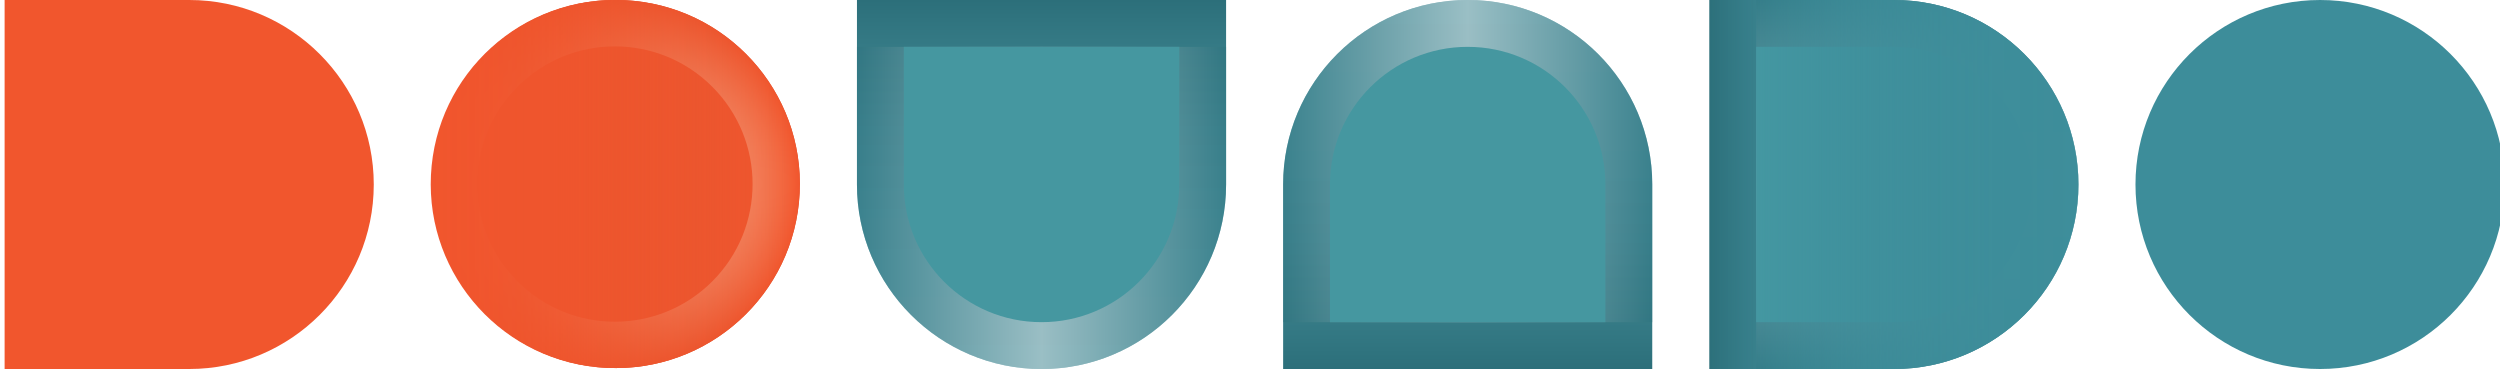 <svg width="271" height="40" viewBox="0 0 271 40" fill="none" xmlns="http://www.w3.org/2000/svg">
<g clip-path="url(#clip0_40433_3243)">
<g clip-path="url(#clip1_40433_3243)">
<path d="M86.683 20.918C87.22 9.913 78.73 0.557 67.722 0.021C56.713 -0.515 47.354 7.971 46.817 18.976C46.281 29.981 54.77 39.337 65.779 39.873C76.787 40.41 86.147 31.923 86.683 20.918Z" fill="url(#paint0_linear_40433_3243)"/>
<path d="M86.683 20.918C87.22 9.913 78.73 0.557 67.722 0.021C56.713 -0.515 47.354 7.971 46.817 18.976C46.281 29.981 54.77 39.337 65.779 39.873C76.787 40.41 86.147 31.923 86.683 20.918Z" fill="url(#paint1_radial_40433_3243)"/>
<path d="M77.208 30.504C83.038 24.676 83.038 15.227 77.208 9.399C71.378 3.571 61.926 3.571 56.096 9.399C50.266 15.227 50.266 24.676 56.096 30.504C61.926 36.331 71.378 36.331 77.208 30.504Z" fill="#F1562D"/>
<path d="M0.5 40L0.5 0H20.508C31.55 0 40.516 8.962 40.516 20.001C40.514 31.038 31.549 40 20.508 40H0.5Z" fill="#F1562D"/>
<path d="M251.493 0C240.444 0 231.486 8.954 231.486 20C231.486 31.046 240.444 40 251.493 40C262.543 40 271.5 31.046 271.5 20C271.5 8.954 262.543 0 251.493 0Z" fill="#3D8D9A"/>
<path d="M92.894 20.001V-9.91821e-05H132.908V20.001C132.908 31.04 123.943 40.002 112.9 40.002C101.86 40 92.894 31.04 92.894 20.001Z" fill="url(#paint2_linear_40433_3243)"/>
<path opacity="0.5" d="M92.895 20.001V5.078H132.908V20.001C132.908 31.04 123.943 40.002 112.9 40.002C101.858 40.002 92.893 31.04 92.893 20.001H92.895Z" fill="url(#paint3_linear_40433_3243)"/>
<path d="M127.832 5.076V20C127.832 28.242 121.147 34.923 112.903 34.923C104.658 34.923 97.975 28.24 97.975 20V5.076H127.834H127.832Z" fill="#4597A0"/>
<path d="M179.104 20.001V40.002H139.091V20.001C139.091 8.962 148.056 0 159.099 0C170.139 0 179.104 8.962 179.104 20.001Z" fill="url(#paint4_linear_40433_3243)"/>
<path opacity="0.5" d="M179.104 20.001V34.924H139.091V20.001C139.091 8.962 148.056 0 159.099 0C170.141 0 179.106 8.962 179.106 20.001H179.104Z" fill="url(#paint5_linear_40433_3243)"/>
<path d="M144.168 34.925V20.002C144.168 11.759 150.853 5.078 159.097 5.078C167.342 5.078 174.025 11.761 174.025 20.002V34.925H144.166H144.168Z" fill="#4597A0"/>
<path d="M205.296 40L185.288 40V0L205.296 0C216.338 0 225.304 8.962 225.304 20.001C225.304 31.038 216.338 40 205.296 40Z" fill="url(#paint6_linear_40433_3243)"/>
<path opacity="0.5" d="M205.296 40L190.367 40V0L205.296 0C216.338 0 225.304 8.962 225.304 20.001C225.304 31.038 216.338 40 205.296 40Z" fill="url(#paint7_linear_40433_3243)"/>
<path d="M190.365 5.076H205.294C213.539 5.076 220.222 11.759 220.222 20C220.222 28.242 213.537 34.923 205.294 34.923H190.365V5.074V5.076Z" fill="#479CA5"/>
<path d="M185.287 40.002V0.002H205.295C216.338 0.002 225.303 8.964 225.303 20.003C225.303 31.042 216.338 40.004 205.295 40.004H185.287V40.002Z" fill="url(#paint8_linear_40433_3243)"/>
<path d="M86.582 20.92C87.118 9.915 78.629 0.559 67.62 0.023C56.611 -0.513 47.252 7.973 46.715 18.978C46.179 29.983 54.668 39.339 65.677 39.875C76.686 40.412 86.045 31.925 86.582 20.92Z" fill="url(#paint9_linear_40433_3243)"/>
</g>
</g>
<defs>
<linearGradient id="paint0_linear_40433_3243" x1="47.815" y1="19.953" x2="87.728" y2="19.953" gradientUnits="userSpaceOnUse">
<stop stop-color="#F1562D"/>
<stop offset="1" stop-color="#D25433"/>
</linearGradient>
<radialGradient id="paint1_radial_40433_3243" cx="0" cy="0" r="1" gradientUnits="userSpaceOnUse" gradientTransform="translate(66.751 19.953) scale(19.957 19.95)">
<stop stop-color="#F1562D"/>
<stop offset="0.51" stop-color="#FAB391"/>
<stop offset="1" stop-color="#F1562D"/>
</radialGradient>
<linearGradient id="paint2_linear_40433_3243" x1="112.9" y1="-9.91821e-05" x2="112.9" y2="40" gradientUnits="userSpaceOnUse">
<stop stop-color="#2C6F7A"/>
<stop offset="0.11" stop-color="#347984"/>
<stop offset="0.35" stop-color="#418894"/>
<stop offset="0.61" stop-color="#48919D"/>
<stop offset="1" stop-color="#4B94A0"/>
</linearGradient>
<linearGradient id="paint3_linear_40433_3243" x1="132.908" y1="22.539" x2="92.895" y2="22.539" gradientUnits="userSpaceOnUse">
<stop stop-color="#2E737E"/>
<stop offset="0.5" stop-color="#EAEAEA"/>
<stop offset="1" stop-color="#2E737F"/>
</linearGradient>
<linearGradient id="paint4_linear_40433_3243" x1="159.097" y1="40.002" x2="159.097" y2="0" gradientUnits="userSpaceOnUse">
<stop stop-color="#2C6F7A"/>
<stop offset="0.11" stop-color="#347984"/>
<stop offset="0.35" stop-color="#418894"/>
<stop offset="0.61" stop-color="#48919D"/>
<stop offset="1" stop-color="#4B94A0"/>
</linearGradient>
<linearGradient id="paint5_linear_40433_3243" x1="139.091" y1="17.463" x2="179.104" y2="17.463" gradientUnits="userSpaceOnUse">
<stop stop-color="#2E737E"/>
<stop offset="0.5" stop-color="#EAEAEA"/>
<stop offset="1" stop-color="#2E737F"/>
</linearGradient>
<linearGradient id="paint6_linear_40433_3243" x1="185.288" y1="20.001" x2="225.302" y2="20.001" gradientUnits="userSpaceOnUse">
<stop stop-color="#2C6F7A"/>
<stop offset="0.11" stop-color="#347984"/>
<stop offset="0.35" stop-color="#418894"/>
<stop offset="0.61" stop-color="#48919D"/>
<stop offset="1" stop-color="#4B94A0"/>
</linearGradient>
<linearGradient id="paint7_linear_40433_3243" x1="207.834" y1="0" x2="207.834" y2="40" gradientUnits="userSpaceOnUse">
<stop stop-color="#2E737E"/>
<stop offset="0.5" stop-color="#EAEAEA"/>
<stop offset="1" stop-color="#2E737F"/>
</linearGradient>
<linearGradient id="paint8_linear_40433_3243" x1="185.287" y1="20.001" x2="225.303" y2="20.001" gradientUnits="userSpaceOnUse">
<stop stop-color="#3D8D9A" stop-opacity="0.02"/>
<stop offset="0.11" stop-color="#3D8D9A" stop-opacity="0.28"/>
<stop offset="0.22" stop-color="#3D8D9A" stop-opacity="0.5"/>
<stop offset="0.34" stop-color="#3D8D9A" stop-opacity="0.68"/>
<stop offset="0.47" stop-color="#3D8D9A" stop-opacity="0.82"/>
<stop offset="0.61" stop-color="#3D8D9A" stop-opacity="0.92"/>
<stop offset="0.77" stop-color="#3D8D9A" stop-opacity="0.98"/>
<stop offset="1" stop-color="#3D8D9A"/>
</linearGradient>
<linearGradient id="paint9_linear_40433_3243" x1="85.581" y1="19.952" x2="45.667" y2="19.952" gradientUnits="userSpaceOnUse">
<stop stop-color="#DF5530" stop-opacity="0"/>
<stop offset="0.12" stop-color="#E35530" stop-opacity="0.24"/>
<stop offset="0.24" stop-color="#E6552F" stop-opacity="0.44"/>
<stop offset="0.36" stop-color="#EA552E" stop-opacity="0.61"/>
<stop offset="0.48" stop-color="#EC552D" stop-opacity="0.75"/>
<stop offset="0.6" stop-color="#EE552D" stop-opacity="0.86"/>
<stop offset="0.73" stop-color="#EF552D" stop-opacity="0.94"/>
<stop offset="0.86" stop-color="#F0552D" stop-opacity="0.98"/>
<stop offset="1" stop-color="#F1562D"/>
</linearGradient>
<clipPath id="clip0_40433_3243">
<rect width="271" height="40" fill="white"/>
</clipPath>
<clipPath id="clip1_40433_3243">
<rect width="271" height="40" fill="white" transform="translate(0.5)"/>
</clipPath>
</defs>
</svg>
